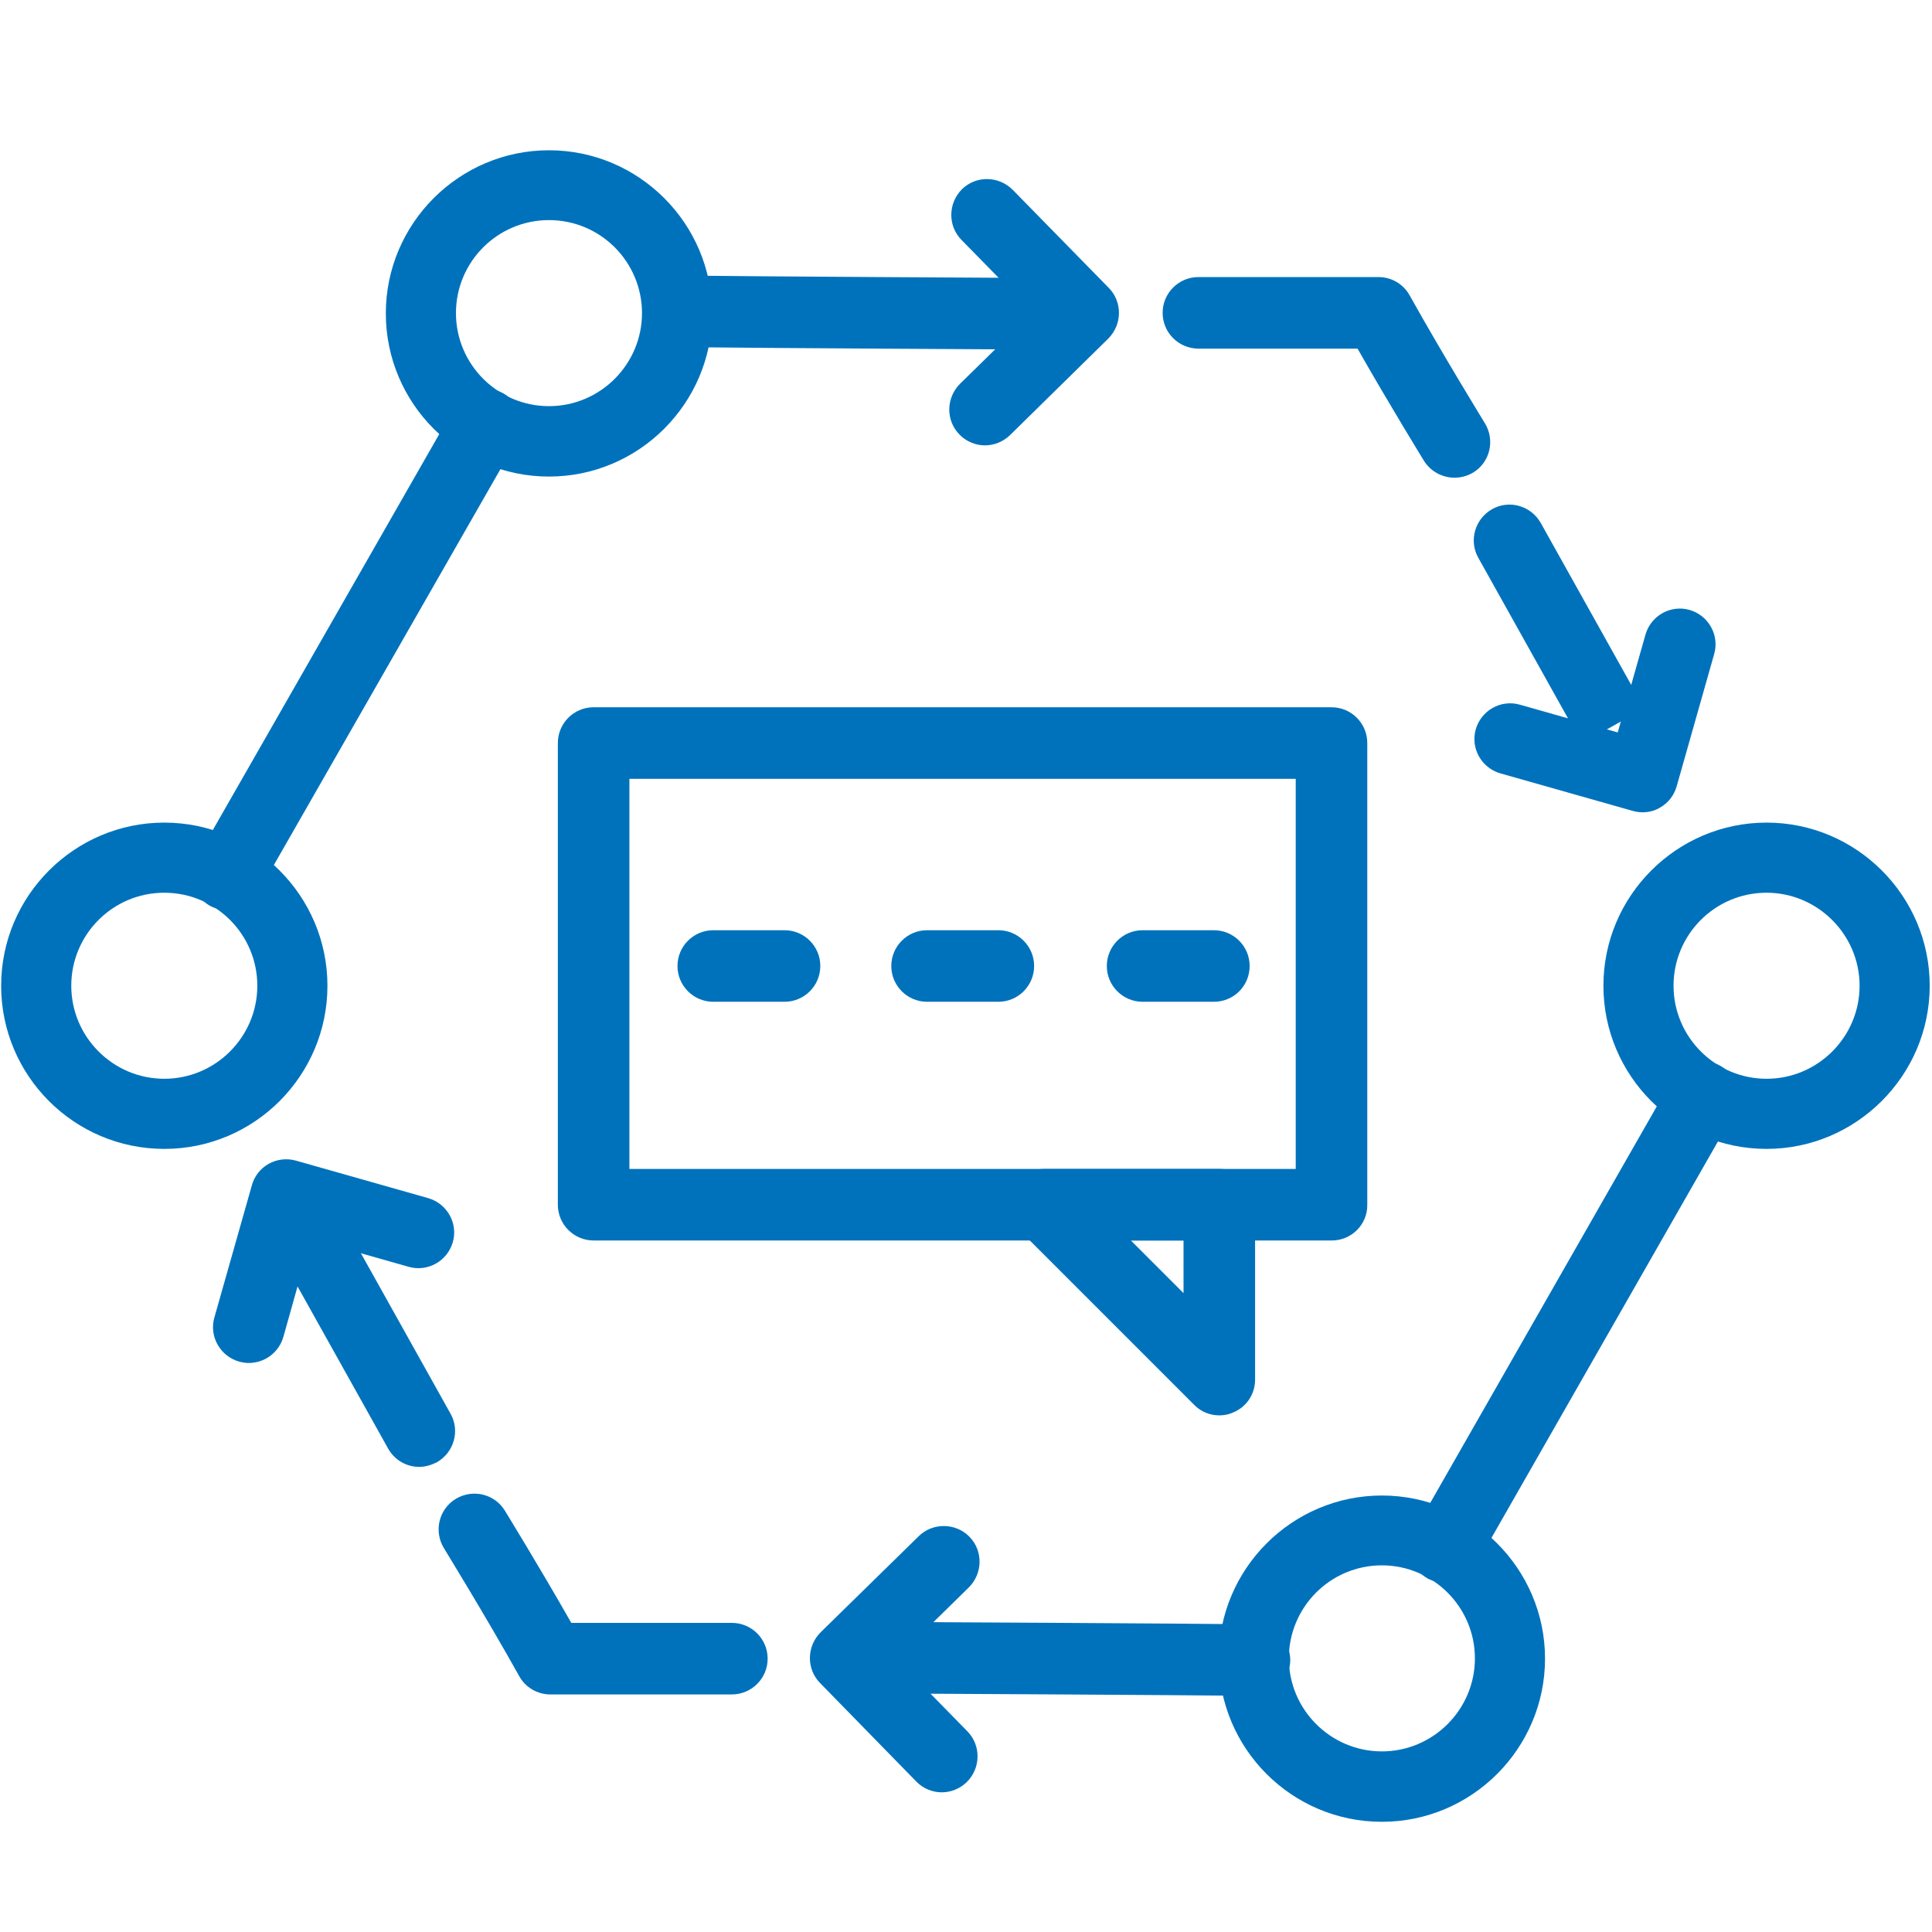 <?xml version="1.0" encoding="utf-8"?>
<!-- Generator: Adobe Illustrator 24.1.3, SVG Export Plug-In . SVG Version: 6.00 Build 0)  -->
<svg version="1.1" xmlns="http://www.w3.org/2000/svg" xmlns:xlink="http://www.w3.org/1999/xlink" x="0px" y="0px"
	 viewBox="0 0 675 675" style="enable-background:new 0 0 675 675;" xml:space="preserve">
<style type="text/css">
	.st0{display:none;}
	.st1{display:inline;opacity:0.2;}
	.st2{fill:none;stroke:#0033CC;stroke-width:0.25;stroke-linecap:round;stroke-linejoin:round;stroke-miterlimit:10;}
	.st3{display:inline;opacity:0.1;fill:#009CDD;}
	.st4{display:inline;}
	.st5{fill:none;stroke:#009CDD;stroke-miterlimit:10;}
	.st6{fill:#1E35D0;}
	.st7{display:inline;fill:none;stroke:#0033CC;stroke-width:25;stroke-linecap:round;stroke-linejoin:round;stroke-miterlimit:10;}
	.st8{fill:#0137CD;}
	.st9{display:inline;fill:none;stroke:#009CDD;stroke-miterlimit:10;}
	.st10{display:inline;fill:none;stroke:#1E35D0;stroke-width:25;stroke-linecap:round;stroke-linejoin:round;stroke-miterlimit:10;}
	.st11{fill:#0072BC;}
	.st12{clip-path:url(#SVGID_2_);}
	.st13{fill:none;stroke:#FFFFFF;stroke-width:25;stroke-miterlimit:10;}
	.st14{fill:#0072BC;stroke:#1E35D0;stroke-width:25;stroke-miterlimit:10;}
	.st15{fill:#0072BC;stroke:#FFFFFF;stroke-width:25;stroke-miterlimit:10;}
	.st16{fill:#0072BC;stroke:#0033CC;stroke-width:25;stroke-linecap:round;stroke-linejoin:round;stroke-miterlimit:10;}
	.st17{fill:#0072BC;stroke:#0033CC;stroke-width:25;stroke-miterlimit:10;}
	.st18{fill:#0072BC;stroke:#0033CC;stroke-width:25;stroke-linecap:round;stroke-miterlimit:10;}
</style>
<g id="Layer_2" class="st0">
	<g class="st1">
		<line class="st2" x1="299.1" y1="0.5" x2="299.1" y2="674.5"/>
		<line class="st2" x1="349.1" y1="0.5" x2="349.1" y2="674.5"/>
		<line class="st2" x1="324.1" y1="0.5" x2="324.1" y2="674.5"/>
		<line class="st2" x1="374.1" y1="0.5" x2="374.1" y2="674.5"/>
		<line class="st2" x1="399.1" y1="0.5" x2="399.1" y2="674.5"/>
		<line class="st2" x1="424.1" y1="0.5" x2="424.1" y2="674.5"/>
		<line class="st2" x1="449.1" y1="0.5" x2="449.1" y2="674.5"/>
		<line class="st2" x1="474.1" y1="0.5" x2="474.1" y2="674.5"/>
		<line class="st2" x1="499.1" y1="0.5" x2="499.1" y2="674.5"/>
		<line class="st2" x1="524.1" y1="0.5" x2="524.1" y2="674.5"/>
		<line class="st2" x1="549.1" y1="0.5" x2="549.1" y2="674.5"/>
		<line class="st2" x1="574.1" y1="0.5" x2="574.1" y2="674.5"/>
		<line class="st2" x1="599.1" y1="0.5" x2="599.1" y2="674.5"/>
		<line class="st2" x1="624.1" y1="0.5" x2="624.1" y2="674.5"/>
		<line class="st2" x1="649.1" y1="0.5" x2="649.1" y2="674.5"/>
		<line class="st2" x1="674.1" y1="0.5" x2="674.1" y2="674.5"/>
		<line class="st2" x1="24.1" y1="0.5" x2="24.1" y2="674.5"/>
		<line class="st2" x1="49.1" y1="0.5" x2="49.1" y2="674.5"/>
		<line class="st2" x1="74.1" y1="0.5" x2="74.1" y2="674.5"/>
		<line class="st2" x1="99.1" y1="0.5" x2="99.1" y2="674.5"/>
		<line class="st2" x1="149.1" y1="0.5" x2="149.1" y2="674.5"/>
		<line class="st2" x1="174.1" y1="0.5" x2="174.1" y2="674.5"/>
		<line class="st2" x1="199.1" y1="0.5" x2="199.1" y2="674.5"/>
		<line class="st2" x1="224.1" y1="0.5" x2="224.1" y2="674.5"/>
		<line class="st2" x1="249.1" y1="0.5" x2="249.1" y2="674.5"/>
		<line class="st2" x1="274.1" y1="0.5" x2="274.1" y2="674.5"/>
	</g>
	<path class="st3" d="M336.8,301.5c26.2,0,55.8-18,55.8-67.6c0-47.8-32.4-86.5-55.8-102.7c-22.5,16.3-55.8,54.9-55.8,102.7
		C280.9,283.5,311.5,301.5,336.8,301.5 M336.8,561c126.1,0,242.4-95.5,242.4-242.4c0-132.5-95.5-212.5-166.7-206.3l11.7,11.7
		c17.2,18.9,45.1,65.8,45.1,117.1c0,82.9-64,135.2-132.5,135.2c-67.6,0-131.5-52.3-131.5-135.2c1-43.1,16.9-84.5,45-117.1l11.7-11.7
		c-71.2-6.2-167.6,73.9-167.6,206.3C94.4,465.7,211.5,561,336.8,561 M336.8,637.6C189,637.6,16.9,523.2,16.9,324.9
		c0-187.4,128.9-288.3,240.6-288.3c31.5,0,67.6,8.1,79.3,15.3c11.7-7.2,47.8-15.3,79.3-15.3c112.7,0,240.6,100.9,240.6,288.3
		C656.6,523.2,484.5,637.6,336.8,637.6z"/>
	<g class="st4">
		<circle class="st5" cx="337.5" cy="337.5" r="337"/>
		<circle class="st5" cx="337.5" cy="337.5" r="337"/>
		<ellipse class="st5" cx="337.5" cy="337.5" rx="312.9" ry="312.4"/>
		<circle class="st5" cx="337.5" cy="337.5" r="287.3"/>
		<circle class="st5" cx="337.5" cy="337.5" r="262.5"/>
		<circle class="st5" cx="336.3" cy="338.7" r="237.2"/>
		<circle class="st5" cx="336.6" cy="337.5" r="162.2"/>
		<circle class="st5" cx="336.6" cy="337.5" r="187.5"/>
		<circle class="st5" cx="336.6" cy="337.5" r="212.6"/>
		<circle class="st5" cx="337.5" cy="337.5" r="337"/>
		<circle class="st5" cx="337.5" cy="337.5" r="337"/>
		<circle class="st5" cx="336.6" cy="337.5" r="37.5"/>
		<circle class="st5" cx="336.6" cy="337.5" r="137.2"/>
		<circle class="st5" cx="336.6" cy="337.5" r="112.3"/>
		<circle class="st5" cx="336.6" cy="337.5" r="87.5"/>
		<circle class="st5" cx="336.6" cy="337.5" r="62.6"/>
	</g>
</g>
<g id="Layer_1">
	<g>
		<g>
			<g>
				<g>
					<g>
						<g>
							<g>
								<g>
									<path class="st11" d="M57.4,401.4c-31.5,0-57-25.6-57-57s25.6-57,57-57s57,25.6,57,57S88.9,401.4,57.4,401.4z M57.4,311.9
										c-18,0-32.5,14.6-32.5,32.5s14.6,32.5,32.5,32.5s32.5-14.6,32.5-32.5S75.4,311.9,57.4,311.9z"/>
								</g>
							</g>
						</g>
					</g>
				</g>
			</g>
			<g>
				<g>
					<g>
						<g>
							<g>
								<g>
									<path class="st11" d="M482.8,636.5c-31.5,0-57-25.6-57-57s25.6-57,57-57s57,25.6,57,57S514.2,636.5,482.8,636.5z
										 M482.8,546.9c-18,0-32.5,14.6-32.5,32.5s14.6,32.5,32.5,32.5s32.5-14.6,32.5-32.5S500.7,546.9,482.8,546.9z"/>
								</g>
							</g>
						</g>
					</g>
				</g>
			</g>
			<g>
				<g>
					<g>
						<g>
							<g>
								<g>
									<path class="st11" d="M191.8,166.5c-31.5,0-57-25.6-57-57s25.6-57,57-57s57,25.6,57,57S223.2,166.5,191.8,166.5z
										 M191.8,76.9c-18,0-32.5,14.6-32.5,32.5s14.6,32.5,32.5,32.5s32.5-14.6,32.5-32.5S209.8,76.9,191.8,76.9z"/>
								</g>
							</g>
						</g>
					</g>
				</g>
			</g>
			<g>
				<g>
					<g>
						<g>
							<g>
								<g>
									<path class="st11" d="M617.2,401.4c-31.5,0-57-25.6-57-57s25.6-57,57-57c31.4,0,57,25.6,57,57S648.5,401.4,617.2,401.4z
										 M617.2,311.9c-18,0-32.5,14.6-32.5,32.5s14.6,32.5,32.5,32.5c17.9,0,32.5-14.6,32.5-32.5
										C649.7,326.5,635,311.9,617.2,311.9z"/>
								</g>
							</g>
						</g>
					</g>
				</g>
			</g>
			<g>
				<g>
					<g>
						<g>
							<g>
								<g>
									<path class="st11" d="M79.5,318c-2.1,0-4.1-0.5-6.1-1.5c-5.9-3.3-7.9-10.9-4.6-16.8L159,142c3.3-5.9,10.9-7.9,16.8-4.6
										c5.9,3.3,7.9,10.9,4.6,16.8L90.2,311.8C88,315.7,83.9,318,79.5,318z"/>
								</g>
							</g>
						</g>
					</g>
				</g>
			</g>
			<g>
				<g>
					<g>
						<g>
							<g>
								<g>
									<path class="st11" d="M504.9,553c-2.1,0-4.1-0.5-6.1-1.5c-5.9-3.3-7.9-10.9-4.6-16.8L584.3,377c3.3-5.9,10.9-7.9,16.8-4.6
										c5.9,3.3,7.9,10.9,4.6,16.8l-90.1,157.7C513.3,550.7,509.2,553,504.9,553z"/>
								</g>
							</g>
						</g>
					</g>
				</g>
			</g>
		</g>
	</g>
	<g>
		<g>
			<g>
				<g>
					<g>
						<g>
							<g>
								<path class="st11" d="M552.7,259.7l-36.2-64.8c-3.4-6-1.2-13.6,4.8-17c6-3.4,13.6-1.2,17,4.8l36.2,64.8L552.7,259.7z"/>
							</g>
						</g>
					</g>
				</g>
			</g>
			<g>
				<g>
					<g>
						<g>
							<g>
								<path class="st11" d="M508.2,166.9c-4.2,0-8.3-2.1-10.7-5.9c-0.1-0.2-12-19.5-23.2-39.2h-55.6c-6.9,0-12.5-5.6-12.5-12.5
									s5.6-12.5,12.5-12.5h62.9c4.5,0,8.7,2.4,10.9,6.4c11.9,21.3,26.2,44.5,26.3,44.7c3.6,5.9,1.8,13.6-4.1,17.2
									C512.7,166.3,510.4,166.9,508.2,166.9z"/>
							</g>
						</g>
					</g>
				</g>
			</g>
			<g>
				<g>
					<g>
						<g>
							<g>
								<path class="st11" d="M573.8,283.8c-1.1,0-2.3-0.2-3.4-0.5l-46.2-13.1c-6.6-1.9-10.5-8.8-8.6-15.4s8.8-10.5,15.4-8.6
									l34.2,9.7l9.7-34.2c1.9-6.6,8.8-10.5,15.4-8.6c6.6,1.9,10.5,8.8,8.6,15.4l-13.1,46.2c-0.9,3.2-3,5.9-5.9,7.5
									C578.1,283.3,576,283.8,573.8,283.8z"/>
							</g>
						</g>
					</g>
				</g>
			</g>
		</g>
		<g>
			<g>
				<g>
					<g>
						<g>
							<g>
								<path class="st11" d="M358,122.1C358,122.1,358,122.1,358,122.1c-1,0-93.1-0.5-117.8-0.8c-6.9-0.1-12.4-5.7-12.4-12.6
									c0.1-6.9,5.7-12.4,12.5-12.4c0,0,0.1,0,0.1,0c24.7,0.3,116.6,0.8,117.6,0.8c6.9,0,12.5,5.7,12.4,12.6
									C370.5,116.5,364.9,122.1,358,122.1z"/>
							</g>
						</g>
					</g>
				</g>
			</g>
			<g>
				<g>
					<g>
						<g>
							<g>
								<path class="st11" d="M344.1,155.6c-3.2,0-6.5-1.3-8.9-3.8c-4.8-4.9-4.7-12.8,0.2-17.7l25.4-24.9l-24.9-25.4
									c-4.8-4.9-4.7-12.8,0.2-17.7c4.9-4.8,12.8-4.7,17.7,0.2l33.6,34.3c4.8,4.9,4.7,12.8-0.2,17.7L352.9,152
									C350.4,154.4,347.3,155.6,344.1,155.6z"/>
							</g>
						</g>
					</g>
				</g>
			</g>
		</g>
	</g>
	<g>
		<g>
			<g>
				<g>
					<g>
						<g>
							<g>
								<path class="st11" d="M146.5,512.5c-4.4,0-8.6-2.3-10.9-6.4l-36.2-64.8c-3.4-6-1.2-13.6,4.8-17c6-3.4,13.6-1.2,17,4.8
									l36.2,64.8c3.4,6,1.2,13.6-4.8,17C150.6,511.9,148.5,512.5,146.5,512.5z"/>
							</g>
						</g>
					</g>
				</g>
			</g>
			<g>
				<g>
					<g>
						<g>
							<g>
								<path class="st11" d="M255.7,592h-63.4c-4.5,0-8.7-2.4-10.9-6.4c-11.9-21.3-26.2-44.5-26.3-44.7c-3.6-5.9-1.8-13.6,4.1-17.2
									c5.9-3.6,13.6-1.8,17.2,4.1c0.1,0.2,12,19.5,23.2,39.2h56.1c6.9,0,12.5,5.6,12.5,12.5S262.6,592,255.7,592z"/>
							</g>
						</g>
					</g>
				</g>
			</g>
			<g>
				<g>
					<g>
						<g>
							<g>
								<path class="st11" d="M86.9,476.2c-1.1,0-2.3-0.2-3.4-0.5c-6.6-1.9-10.5-8.8-8.6-15.4L88,414.1c0.9-3.2,3-5.9,5.9-7.5
									c2.9-1.6,6.3-2,9.5-1.1l46.2,13.1c6.6,1.9,10.5,8.8,8.6,15.4c-1.9,6.6-8.8,10.5-15.4,8.6l-34.2-9.7L99,467.1
									C97.4,472.6,92.4,476.2,86.9,476.2z"/>
							</g>
						</g>
					</g>
				</g>
			</g>
		</g>
		<g>
			<g>
				<g>
					<g>
						<g>
							<g>
								<path class="st11" d="M438.2,592.5c0,0-0.1,0-0.1,0c-24.7-0.3-121.3-0.8-122.3-0.8c-6.9,0-12.5-5.7-12.4-12.6
									c0-6.9,5.6-12.4,12.5-12.4c0,0,0,0,0.1,0c1,0,97.7,0.5,122.4,0.8c6.9,0.1,12.4,5.7,12.4,12.6
									C450.6,587,445,592.5,438.2,592.5z"/>
							</g>
						</g>
					</g>
				</g>
			</g>
			<g>
				<g>
					<g>
						<g>
							<g>
								<path class="st11" d="M329,626.2c-3.2,0-6.5-1.3-8.9-3.8L286.5,588c-4.8-4.9-4.7-12.8,0.2-17.7l34.3-33.6
									c4.9-4.8,12.9-4.7,17.7,0.2c4.8,4.9,4.7,12.8-0.2,17.7l-25.4,24.9l24.9,25.4c4.8,4.9,4.7,12.8-0.2,17.7
									C335.3,625,332.2,626.2,329,626.2z"/>
							</g>
						</g>
					</g>
				</g>
			</g>
		</g>
	</g>
	<g>
		<g>
			<g>
				<g>
					<g>
						<path class="st11" d="M465.3,433.4H207.4c-6.9,0-12.5-5.6-12.5-12.5V259.6c0-6.9,5.6-12.5,12.5-12.5h257.8
							c6.9,0,12.5,5.6,12.5,12.5v161.3C477.8,427.8,472.2,433.4,465.3,433.4z M219.9,408.4h232.8V272.1H219.9V408.4z"/>
					</g>
				</g>
			</g>
		</g>
	</g>
	<g>
		<g>
			<g>
				<g>
					<g>
						<path class="st11" d="M426,494.5c-3.3,0-6.5-1.3-8.8-3.7l-61.1-61.1c-3.6-3.6-4.6-9-2.7-13.6c1.9-4.7,6.5-7.7,11.5-7.7H426
							c6.9,0,12.5,5.6,12.5,12.5V482c0,5.1-3,9.6-7.7,11.5C429.3,494.2,427.6,494.5,426,494.5z M395.1,433.4l18.4,18.4v-18.4H395.1z
							"/>
					</g>
				</g>
			</g>
		</g>
	</g>
	<g>
		<g>
			<g>
				<g>
					<g>
						<path class="st11" d="M274.1,350h-24.9c-6.9,0-12.5-5.6-12.5-12.5s5.6-12.5,12.5-12.5h24.9c6.9,0,12.5,5.6,12.5,12.5
							S281,350,274.1,350z"/>
					</g>
				</g>
			</g>
		</g>
	</g>
	<g>
		<g>
			<g>
				<g>
					<g>
						<path class="st11" d="M424.1,350h-24.9c-6.9,0-12.5-5.6-12.5-12.5s5.6-12.5,12.5-12.5h24.9c6.9,0,12.5,5.6,12.5,12.5
							S431.1,350,424.1,350z"/>
					</g>
				</g>
			</g>
		</g>
	</g>
	<g>
		<g>
			<g>
				<g>
					<g>
						<path class="st11" d="M348.8,350h-24.9c-6.9,0-12.5-5.6-12.5-12.5S317,325,323.9,325h24.9c6.9,0,12.5,5.6,12.5,12.5
							S355.7,350,348.8,350z"/>
					</g>
				</g>
			</g>
		</g>
	</g>
</g>
<g id="Layer_3">
</g>
<g id="Layer_4">
</g>
</svg>
